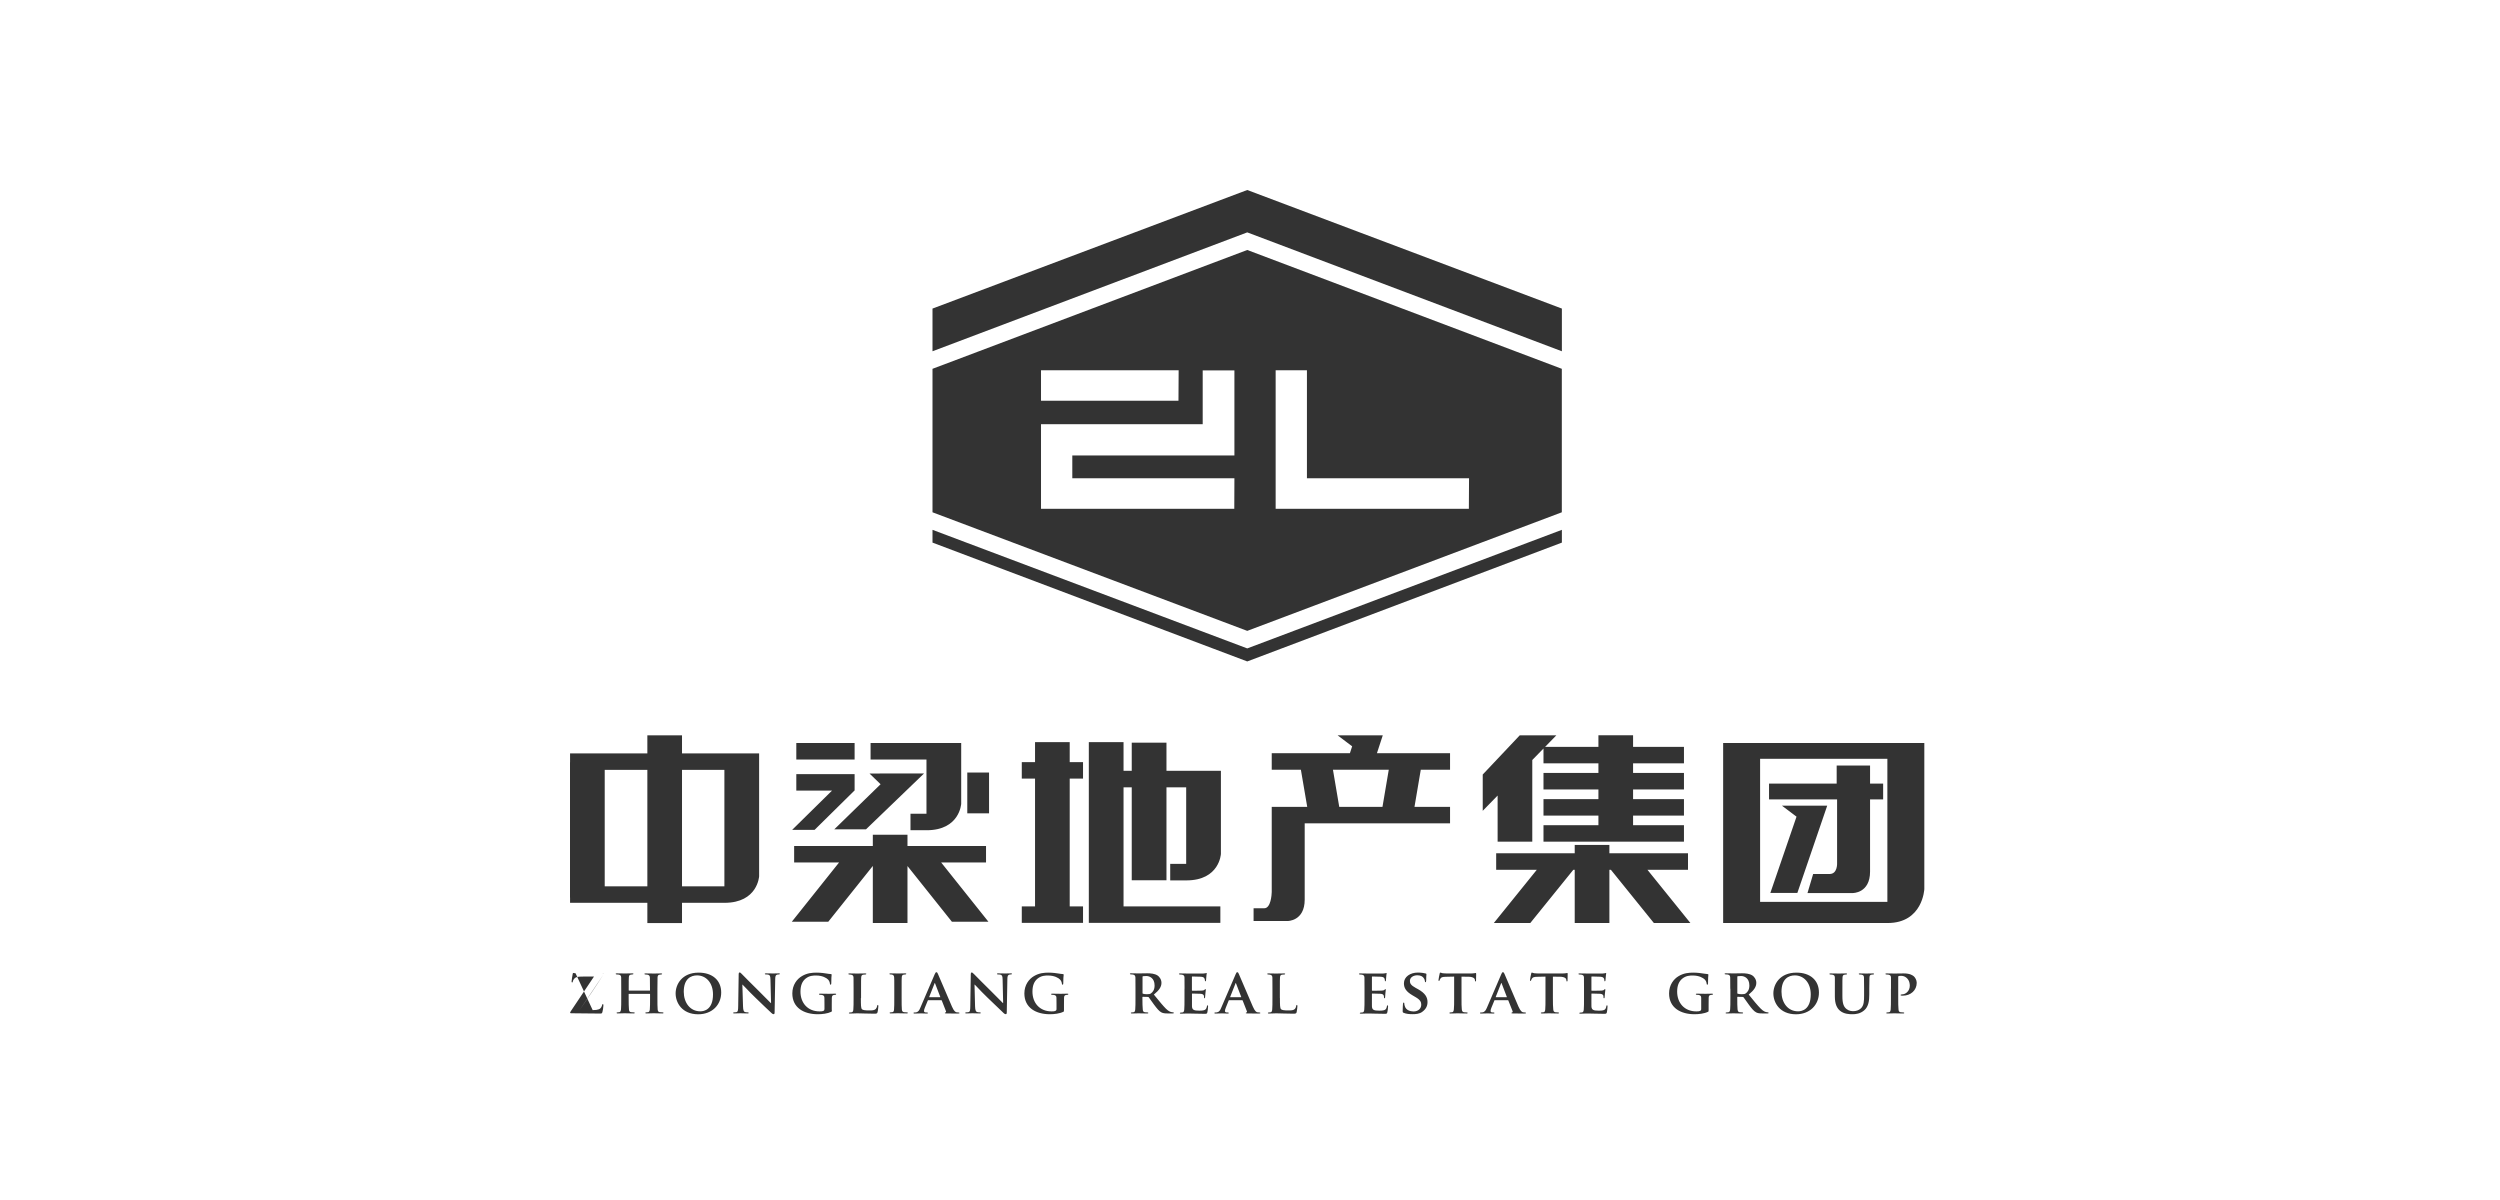 <svg width="250" height="120" viewBox="0 0 250 120" fill="none" xmlns="http://www.w3.org/2000/svg">
<rect width="250" height="120" fill="white"/>
<path fill-rule="evenodd" clip-rule="evenodd" d="M156.188 30.858V35.127L124.725 23.238L93.25 35.127V30.858L124.725 19L156.188 30.858ZM156.188 54.261V52.983L124.725 64.841L93.25 52.983V54.261L124.725 66.144L156.188 54.261ZM156.182 51.229L124.725 63.087L93.25 51.229V36.881L124.725 24.998L156.182 36.881V51.229ZM130.693 47.829V37.026H127.565V50.879H146.886L146.904 47.829H130.693ZM120.27 42.421H104.101V50.879H123.429L123.441 47.829H107.23V45.544H123.441V37.038H120.27V42.421ZM104.101 37.026V40.076H117.847L117.865 37.026H104.101ZM163.308 73.528H159.842V74.686H154.511L155.634 73.534H151.974L148.273 77.453V81.082L149.762 79.555V84.169H153.228V76.001L154.349 74.851V76.332H159.842V77.296H154.349V78.948H159.842V79.913H154.349V81.559H159.842V82.523H154.349V84.169H168.396V82.523H163.308V81.559H168.396V79.913H163.308V78.948H168.396V77.296H163.308V76.332H168.396V74.686H163.308V73.528ZM64.735 73.534H68.201V75.337H75.912L75.912 76.235L75.912 76.989L75.912 87.629C75.912 87.629 75.773 90.276 72.457 90.282H68.201V92.308H64.735V90.282H57.006V89.763H57V76.235H57.006V75.337H64.735V73.534ZM60.472 88.63H64.735V76.989H60.472V88.63ZM68.201 88.63H72.439V76.989H68.201V88.63ZM85.461 74.3H79.631V75.952H85.461V74.3ZM87.058 74.3H92.647H96.113H96.114H96.12V80.377C96.12 80.377 95.981 83.023 92.665 83.023H91.049V81.372H92.647V75.952H87.058V74.3ZM85.461 77.411H79.631V79.063H83.2L79.215 82.987H81.458L85.437 79.063H85.461V77.411ZM96.728 77.254H98.905V81.335H96.728V77.254ZM87.282 84.603H79.414V86.249H83.905L79.179 92.175H82.826L87.282 86.595V92.302H90.748V86.604L95.191 92.175H98.844L94.118 86.249H98.603V84.603H90.748V83.476H87.282V84.603ZM86.6 82.933H83.429L88.059 78.424L86.95 77.351L92.406 77.345L86.6 82.933ZM179.736 89.293H177.035L179.652 81.667L178.199 80.57H182.72L179.736 89.293ZM188.737 74.3H176.01H172.315V75.88V90.186V91.644V92.302H188.761C192.287 92.302 192.432 88.907 192.432 88.907V75.88V74.3H188.737ZM176.01 75.88V90.186H188.737V75.88H176.01ZM183.667 76.555H187.006V78.363H188.315V79.937H187.006V87.165C187.006 89.335 185.27 89.305 185.27 89.305H180.749L181.315 87.4H182.961C183.769 87.4 183.709 86.309 183.709 86.309V79.937H176.903V79.822V78.418V78.363H183.667V76.555ZM157.472 85.326H149.617V86.978H153.681L149.382 92.302H153.029L157.333 86.978H157.472V92.302H160.939V86.978H161.089L165.388 92.302H169.041L164.743 86.978H168.8V85.326H160.939V84.495H157.472V85.326ZM113.174 77.079H112.354V74.21H108.882V90.638V92.283V92.29H122.036V90.638H112.354V78.731H113.174V88.027H116.647V78.731H118.618V86.388H117.021V88.039H118.642C121.958 88.039 122.091 85.393 122.091 85.393V79.322V77.079H122.085H120.596H118.618H116.647V74.27H113.174V77.079ZM108.303 76.211H106.971V74.21H103.504V76.211H102.178V77.863H103.504V90.638H102.178V92.29H108.303V90.638H106.971V77.863H108.303V76.211ZM134.991 75.319H127.173V76.971H130.088L130.722 80.684H127.173V80.956H127.173V82.614V89.106V89.197V89.209C127.167 89.474 127.082 90.825 126.431 90.825H125.358V92.103H128.74C128.74 92.103 130.47 92.133 130.47 89.962V82.336H145.005V80.684H141.449L142.078 76.971H145.005V75.319H137.694L138.277 73.534H133.762L135.215 74.632L134.991 75.319ZM138.877 76.971L138.248 80.684H133.924L133.295 76.971H138.877ZM59.267 101.013C59.828 101.013 60.02 100.898 60.117 100.742C60.159 100.657 60.201 100.573 60.219 100.494C60.231 100.44 60.249 100.404 60.28 100.404C60.322 100.404 60.34 100.44 60.34 100.567C60.34 100.742 60.274 101.085 60.237 101.218C60.207 101.314 60.165 101.356 60.069 101.356C59.633 101.356 59.194 101.35 58.735 101.343C58.227 101.335 57.694 101.326 57.109 101.326C57.048 101.326 57.012 101.308 57.012 101.272C57.012 101.242 57.024 101.206 57.084 101.115C57.856 99.946 58.658 98.746 59.399 97.655H58.362C58.079 97.655 57.754 97.655 57.579 97.745C57.398 97.848 57.301 98.029 57.283 98.149C57.271 98.228 57.247 98.246 57.217 98.246C57.175 98.246 57.157 98.222 57.157 98.155C57.157 98.029 57.241 97.552 57.271 97.39C57.277 97.317 57.301 97.293 57.332 97.293C57.354 97.293 57.372 97.298 57.395 97.305C57.428 97.314 57.472 97.326 57.555 97.329M59.267 101.013V101.007ZM59.267 101.007H57.959ZM57.959 101.007C58.736 99.891 59.562 98.68 60.322 97.486ZM60.322 97.486L60.331 97.466ZM60.331 97.466C60.344 97.437 60.352 97.419 60.352 97.384ZM60.352 97.384C60.352 97.359 60.316 97.341 60.255 97.341ZM60.255 97.341H58.568ZM58.568 97.341C58.526 97.341 58.483 97.342 58.437 97.342ZM65 99.029C65 99.059 64.982 99.066 64.97 99.066V99.059H62.908C62.89 99.059 62.872 99.059 62.872 99.023V98.915V98.913C62.872 98.107 62.872 97.914 62.884 97.745C62.896 97.564 62.938 97.486 63.089 97.462C63.149 97.45 63.197 97.444 63.246 97.444C63.312 97.444 63.342 97.42 63.342 97.384C63.342 97.347 63.3 97.335 63.228 97.335C63.101 97.335 62.923 97.339 62.77 97.343H62.77L62.77 97.343H62.77L62.769 97.343H62.769H62.769C62.654 97.345 62.553 97.347 62.498 97.347C62.435 97.347 62.336 97.345 62.22 97.343H62.219C62.057 97.34 61.862 97.335 61.69 97.335C61.618 97.335 61.57 97.347 61.57 97.384C61.57 97.42 61.606 97.444 61.666 97.444C61.745 97.444 61.835 97.45 61.883 97.462C62.058 97.51 62.106 97.564 62.118 97.745C62.124 97.914 62.124 98.065 62.124 98.871V98.873V99.807C62.124 100.295 62.124 100.717 62.1 100.94C62.076 101.097 62.046 101.194 61.938 101.218C61.883 101.23 61.823 101.236 61.745 101.236C61.672 101.236 61.66 101.266 61.66 101.29C61.66 101.326 61.696 101.344 61.763 101.344C61.891 101.344 62.066 101.338 62.214 101.333L62.215 101.333C62.323 101.33 62.417 101.326 62.468 101.326C62.53 101.326 62.628 101.329 62.745 101.333L62.746 101.333C62.924 101.338 63.146 101.344 63.36 101.344C63.433 101.344 63.475 101.326 63.475 101.29C63.475 101.266 63.451 101.236 63.384 101.236C63.306 101.236 63.179 101.23 63.101 101.218C62.944 101.194 62.908 101.097 62.896 100.946C62.872 100.717 62.866 100.307 62.866 99.819V99.415C62.866 99.391 62.884 99.385 62.902 99.385H64.976C64.988 99.385 65.006 99.397 65.006 99.415V99.819V99.819C65.006 100.308 65.006 100.717 64.982 100.94C64.964 101.097 64.928 101.194 64.819 101.218C64.771 101.23 64.705 101.236 64.62 101.236C64.56 101.236 64.53 101.266 64.53 101.29C64.53 101.326 64.572 101.344 64.644 101.344C64.763 101.344 64.937 101.339 65.089 101.334H65.089L65.089 101.334H65.089L65.089 101.334H65.089L65.089 101.334H65.089H65.09H65.09L65.09 101.334H65.09L65.09 101.334L65.09 101.334L65.092 101.334C65.209 101.33 65.313 101.326 65.368 101.326C65.427 101.326 65.519 101.329 65.63 101.332L65.631 101.332H65.631C65.803 101.338 66.02 101.344 66.236 101.344C66.308 101.344 66.35 101.326 66.35 101.29C66.35 101.266 66.32 101.236 66.26 101.236C66.169 101.236 66.055 101.23 65.983 101.218C65.814 101.194 65.784 101.097 65.766 100.946C65.742 100.717 65.742 100.296 65.742 99.807V99.807V98.879C65.742 98.071 65.742 97.92 65.754 97.751C65.766 97.57 65.808 97.492 65.953 97.468C66.019 97.456 66.067 97.45 66.115 97.45C66.169 97.45 66.212 97.426 66.212 97.39C66.212 97.353 66.169 97.341 66.091 97.341C65.974 97.341 65.809 97.345 65.664 97.348L65.664 97.348L65.664 97.349H65.663L65.663 97.349L65.662 97.349C65.547 97.351 65.444 97.353 65.386 97.353C65.328 97.353 65.231 97.352 65.117 97.349L65.116 97.349L65.115 97.349L65.114 97.349H65.114H65.114H65.114H65.114L65.112 97.349H65.112H65.112H65.112L65.11 97.349L65.11 97.349H65.11H65.11L65.108 97.349L65.108 97.349H65.108H65.108H65.108H65.108H65.108H65.108L65.107 97.349H65.107L65.107 97.349H65.107L65.107 97.349H65.106L65.106 97.349H65.106H65.106H65.106H65.106L65.106 97.349H65.106H65.106L65.105 97.349H65.105H65.105H65.105C64.936 97.346 64.733 97.341 64.56 97.341C64.481 97.341 64.445 97.353 64.445 97.39C64.445 97.426 64.475 97.45 64.536 97.45C64.614 97.45 64.705 97.456 64.753 97.468C64.916 97.516 64.97 97.57 64.988 97.751C64.994 97.92 65 98.113 65 98.921V99.029ZM71.3 99.439C71.3 98.264 70.594 97.54 69.708 97.54C69.099 97.54 68.376 97.866 68.376 99.174C68.376 100.265 69.003 101.133 70.034 101.133C70.425 101.133 71.3 100.953 71.3 99.439ZM67.562 99.343C67.562 98.433 68.201 97.263 69.865 97.263C71.251 97.263 72.12 98.035 72.12 99.252C72.12 100.47 71.233 101.429 69.811 101.429C68.213 101.423 67.562 100.283 67.562 99.343ZM74.489 101.2C74.381 101.164 74.314 101.037 74.302 100.627L74.236 98.463H74.254C74.296 98.498 74.407 98.614 74.562 98.778L74.563 98.778L74.563 98.778L74.563 98.778C74.811 99.039 75.173 99.419 75.544 99.771C76.117 100.332 76.81 100.989 77.154 101.308C77.208 101.363 77.28 101.417 77.377 101.417C77.419 101.417 77.461 101.369 77.461 101.248L77.522 97.896C77.528 97.601 77.57 97.504 77.72 97.462C77.787 97.444 77.835 97.444 77.889 97.444C77.956 97.444 77.986 97.414 77.986 97.384C77.986 97.341 77.931 97.335 77.859 97.335C77.68 97.335 77.525 97.341 77.425 97.345H77.425C77.377 97.346 77.342 97.347 77.323 97.347C77.275 97.347 77.202 97.346 77.113 97.343C76.975 97.34 76.799 97.335 76.623 97.335C76.545 97.335 76.484 97.341 76.484 97.384C76.484 97.42 76.509 97.444 76.575 97.444C76.647 97.444 76.774 97.444 76.858 97.474C76.991 97.522 77.039 97.619 77.045 97.944L77.106 100.308H77.081C77.038 100.27 76.824 100.053 76.575 99.8L76.575 99.8L76.575 99.8C76.34 99.562 76.075 99.292 75.894 99.114C75.216 98.451 74.521 97.746 74.282 97.503L74.2 97.42L74.166 97.386C74.091 97.309 74.028 97.245 73.965 97.245C73.904 97.245 73.868 97.317 73.868 97.426L73.82 100.573C73.814 101.031 73.796 101.176 73.651 101.212C73.573 101.23 73.482 101.236 73.404 101.236C73.35 101.236 73.314 101.26 73.314 101.29C73.314 101.338 73.368 101.344 73.44 101.344C73.632 101.344 73.819 101.336 73.933 101.33H73.933L73.933 101.33C73.984 101.328 74.02 101.326 74.037 101.326C74.07 101.326 74.123 101.329 74.191 101.331L74.192 101.331H74.192H74.192C74.323 101.337 74.513 101.344 74.742 101.344C74.821 101.344 74.869 101.338 74.869 101.29C74.869 101.26 74.839 101.236 74.772 101.236C74.688 101.236 74.585 101.23 74.489 101.2ZM83.188 100.995C83.188 101.139 83.188 101.145 83.122 101.182C82.754 101.362 82.211 101.423 81.777 101.423C80.427 101.423 79.233 100.808 79.233 99.343C79.233 98.493 79.692 97.902 80.198 97.607C80.722 97.299 81.217 97.263 81.681 97.263C82.061 97.263 82.543 97.329 82.651 97.353C82.766 97.372 82.959 97.402 83.092 97.408C83.158 97.414 83.164 97.432 83.164 97.474C83.164 97.488 83.162 97.506 83.159 97.535C83.149 97.629 83.128 97.834 83.128 98.348C83.128 98.427 83.098 98.469 83.055 98.469C83.019 98.469 83.007 98.439 82.995 98.396C82.983 98.276 82.953 98.113 82.808 97.956C82.645 97.787 82.236 97.552 81.615 97.552C81.313 97.552 80.933 97.558 80.554 97.866C80.246 98.119 80.047 98.511 80.047 99.162C80.047 100.307 80.783 101.139 81.952 101.139C82.103 101.139 82.211 101.139 82.344 101.085C82.422 101.049 82.447 100.989 82.447 100.898V100.41V100.409C82.447 100.15 82.447 99.946 82.441 99.783C82.434 99.602 82.38 99.548 82.199 99.494C82.157 99.482 82.061 99.476 81.982 99.476C81.934 99.476 81.898 99.451 81.898 99.415C81.898 99.373 81.94 99.367 82.019 99.367C82.183 99.367 82.381 99.371 82.551 99.374L82.553 99.374L82.553 99.374H82.553L82.553 99.374L82.554 99.374C82.682 99.377 82.793 99.379 82.862 99.379C82.948 99.379 83.06 99.376 83.174 99.373H83.175L83.175 99.373H83.175H83.175H83.175L83.175 99.373C83.293 99.37 83.413 99.367 83.508 99.367C83.58 99.367 83.616 99.373 83.616 99.415C83.616 99.445 83.586 99.476 83.55 99.476C83.508 99.476 83.459 99.482 83.399 99.494C83.248 99.518 83.194 99.59 83.182 99.783C83.176 99.946 83.176 100.157 83.176 100.422V100.422V100.995H83.188ZM86.202 100.928C86.088 100.826 86.088 100.488 86.088 99.807H86.106V98.879C86.106 98.077 86.106 97.926 86.118 97.757C86.13 97.57 86.178 97.492 86.323 97.468C86.383 97.456 86.474 97.45 86.534 97.45C86.6 97.45 86.63 97.426 86.63 97.39C86.63 97.353 86.594 97.341 86.51 97.341C86.392 97.341 86.2 97.345 86.03 97.349L86.029 97.349L86.029 97.349L86.029 97.349L86.027 97.349C85.892 97.351 85.772 97.353 85.714 97.353C85.652 97.353 85.55 97.351 85.435 97.349H85.435H85.435L85.435 97.349H85.434H85.434H85.434H85.434H85.434L85.434 97.349L85.433 97.349C85.281 97.345 85.104 97.341 84.961 97.341C84.876 97.341 84.84 97.353 84.84 97.39C84.84 97.432 84.876 97.45 84.93 97.45C85.003 97.45 85.069 97.456 85.117 97.468C85.292 97.516 85.34 97.576 85.352 97.757C85.358 97.92 85.358 98.077 85.358 98.878V98.879V99.813V99.813C85.358 100.302 85.358 100.723 85.334 100.947C85.322 101.103 85.286 101.206 85.172 101.23C85.123 101.242 85.057 101.248 84.979 101.248C84.912 101.248 84.888 101.278 84.888 101.302C84.888 101.338 84.924 101.356 84.997 101.356C85.111 101.356 85.244 101.35 85.376 101.344L85.376 101.344H85.376H85.376L85.376 101.344C85.456 101.344 85.528 101.34 85.587 101.337H85.587C85.627 101.334 85.66 101.332 85.684 101.332C85.825 101.332 85.965 101.337 86.117 101.342H86.117L86.117 101.342H86.117L86.118 101.342C86.213 101.345 86.313 101.348 86.419 101.35C86.697 101.362 87.016 101.369 87.408 101.369C87.692 101.369 87.716 101.344 87.752 101.224C87.8 101.067 87.836 100.669 87.836 100.609C87.836 100.549 87.818 100.494 87.788 100.494C87.74 100.494 87.728 100.525 87.722 100.573C87.71 100.675 87.649 100.82 87.583 100.892C87.444 101.037 87.233 101.043 86.938 101.043C86.51 101.043 86.299 101.013 86.202 100.928ZM89.428 98.873V98.872C89.428 98.065 89.428 97.914 89.416 97.751C89.403 97.57 89.343 97.504 89.229 97.468C89.168 97.45 89.096 97.444 89.03 97.444C88.969 97.444 88.945 97.426 88.945 97.378C88.945 97.347 88.987 97.335 89.072 97.335C89.182 97.335 89.343 97.339 89.492 97.342L89.492 97.342L89.493 97.342C89.62 97.345 89.738 97.347 89.807 97.347C89.866 97.347 89.967 97.345 90.08 97.343C90.225 97.339 90.391 97.335 90.513 97.335C90.579 97.335 90.627 97.347 90.627 97.378C90.627 97.426 90.597 97.444 90.543 97.444C90.489 97.444 90.44 97.45 90.38 97.462C90.229 97.486 90.187 97.564 90.175 97.745C90.163 97.908 90.163 98.065 90.163 98.867V99.807C90.163 100.32 90.163 100.742 90.187 100.971C90.211 101.115 90.248 101.194 90.41 101.218C90.483 101.23 90.609 101.236 90.694 101.236C90.76 101.236 90.784 101.266 90.784 101.29C90.784 101.326 90.742 101.344 90.675 101.344C90.451 101.344 90.225 101.338 90.048 101.332H90.048L90.048 101.332L90.048 101.332L90.047 101.332L90.047 101.332L90.046 101.332C89.934 101.329 89.842 101.326 89.783 101.326C89.732 101.326 89.633 101.33 89.52 101.333L89.52 101.333C89.368 101.338 89.19 101.344 89.066 101.344C89 101.344 88.963 101.326 88.963 101.29C88.963 101.266 88.975 101.236 89.048 101.236C89.126 101.236 89.192 101.23 89.241 101.218C89.349 101.194 89.391 101.121 89.403 100.965C89.428 100.748 89.428 100.32 89.428 99.807V99.807V98.873ZM94.028 99.693C94.034 99.711 94.028 99.723 94.003 99.723H92.942C92.924 99.723 92.912 99.711 92.924 99.687L93.455 98.342C93.456 98.338 93.457 98.334 93.458 98.329C93.462 98.312 93.466 98.294 93.485 98.294C93.497 98.294 93.509 98.318 93.509 98.342L94.028 99.693ZM92.78 100.054C92.786 100.024 92.798 100.018 92.828 100.018H94.124C94.148 100.018 94.166 100.024 94.178 100.054L94.6 101.127C94.624 101.194 94.588 101.242 94.552 101.248C94.498 101.254 94.486 101.272 94.486 101.302C94.486 101.335 94.54 101.338 94.621 101.343L94.648 101.344C95.113 101.357 95.511 101.357 95.704 101.357C95.915 101.357 95.945 101.344 95.945 101.302C95.945 101.266 95.915 101.248 95.866 101.248C95.806 101.248 95.746 101.242 95.661 101.23C95.565 101.218 95.408 101.146 95.197 100.663C95 100.22 94.632 99.354 94.32 98.619L94.319 98.618C94.067 98.026 93.852 97.519 93.792 97.39C93.738 97.269 93.714 97.221 93.63 97.221C93.575 97.221 93.533 97.281 93.467 97.432L92.032 100.778C91.924 101.043 91.827 101.206 91.574 101.242C91.55 101.242 91.523 101.243 91.496 101.245L91.495 101.245C91.468 101.247 91.441 101.248 91.417 101.248C91.369 101.248 91.351 101.272 91.351 101.302C91.351 101.344 91.381 101.357 91.447 101.357C91.646 101.357 91.844 101.348 91.969 101.343L91.969 101.343L91.969 101.343L91.969 101.343L91.97 101.343L91.971 101.343C92.027 101.34 92.068 101.338 92.086 101.338C92.172 101.338 92.277 101.343 92.384 101.347L92.384 101.347H92.384L92.384 101.347C92.495 101.352 92.606 101.357 92.701 101.357C92.755 101.357 92.786 101.344 92.786 101.302C92.786 101.272 92.774 101.248 92.707 101.248H92.623C92.454 101.248 92.4 101.188 92.4 101.097C92.4 101.031 92.424 100.904 92.484 100.772L92.78 100.054ZM97.506 100.627C97.518 101.037 97.591 101.164 97.699 101.2C97.789 101.23 97.898 101.236 97.982 101.236C98.043 101.236 98.079 101.26 98.079 101.29C98.079 101.338 98.025 101.344 97.952 101.344C97.718 101.344 97.526 101.337 97.394 101.331L97.394 101.331C97.326 101.328 97.274 101.326 97.241 101.326C97.231 101.326 97.214 101.327 97.192 101.328C97.177 101.329 97.16 101.329 97.141 101.33H97.141C97.029 101.336 96.847 101.344 96.65 101.344C96.572 101.344 96.523 101.338 96.523 101.29C96.523 101.26 96.56 101.236 96.614 101.236C96.686 101.236 96.789 101.23 96.861 101.212C97.006 101.176 97.024 101.031 97.03 100.573L97.078 97.426C97.078 97.317 97.114 97.245 97.174 97.245C97.229 97.245 97.287 97.302 97.359 97.372C97.376 97.387 97.392 97.403 97.41 97.42L97.492 97.503C97.731 97.745 98.426 98.451 99.104 99.114C99.309 99.316 99.624 99.635 99.879 99.893L99.879 99.893L99.881 99.895L99.882 99.896L99.883 99.897L99.884 99.898L99.884 99.898L99.884 99.898C100.09 100.107 100.256 100.275 100.291 100.308H100.315L100.261 97.944C100.255 97.619 100.207 97.522 100.068 97.474C99.99 97.444 99.863 97.444 99.785 97.444C99.719 97.444 99.701 97.42 99.701 97.384C99.701 97.341 99.755 97.335 99.839 97.335C100.015 97.335 100.191 97.34 100.329 97.343C100.418 97.346 100.491 97.347 100.538 97.347C100.558 97.347 100.592 97.346 100.639 97.345H100.639H100.639C100.738 97.341 100.889 97.335 101.069 97.335C101.153 97.335 101.196 97.341 101.196 97.384C101.196 97.414 101.165 97.444 101.105 97.444C101.045 97.444 101.003 97.444 100.936 97.462C100.786 97.504 100.743 97.601 100.737 97.896L100.677 101.248C100.677 101.369 100.635 101.417 100.587 101.417C100.496 101.417 100.418 101.363 100.364 101.308C100.026 100.989 99.333 100.332 98.76 99.771C98.365 99.396 97.981 98.99 97.734 98.729C97.603 98.591 97.511 98.494 97.476 98.463H97.452L97.506 100.627ZM106.326 101.182C106.398 101.145 106.398 101.139 106.398 100.995V100.422C106.398 100.157 106.398 99.946 106.404 99.783C106.41 99.59 106.465 99.518 106.615 99.494C106.682 99.482 106.718 99.476 106.766 99.476C106.802 99.476 106.832 99.445 106.832 99.415C106.832 99.373 106.79 99.367 106.718 99.367C106.627 99.367 106.508 99.37 106.391 99.373L106.39 99.373C106.274 99.376 106.159 99.379 106.073 99.379C106.003 99.379 105.892 99.377 105.765 99.374L105.764 99.374L105.763 99.374H105.763H105.763C105.592 99.371 105.394 99.367 105.229 99.367C105.156 99.367 105.108 99.373 105.108 99.415C105.108 99.451 105.144 99.476 105.193 99.476C105.271 99.476 105.361 99.482 105.41 99.494C105.584 99.548 105.639 99.602 105.645 99.783C105.651 99.946 105.651 100.151 105.651 100.41V100.898C105.651 100.989 105.627 101.049 105.542 101.085C105.416 101.139 105.301 101.139 105.156 101.139C103.981 101.139 103.245 100.307 103.245 99.162C103.245 98.511 103.444 98.119 103.752 97.866C104.132 97.558 104.517 97.552 104.813 97.552C105.434 97.552 105.844 97.787 106.006 97.956C106.151 98.113 106.181 98.276 106.193 98.396C106.199 98.439 106.217 98.469 106.254 98.469C106.296 98.469 106.326 98.427 106.326 98.348C106.326 97.834 106.351 97.629 106.362 97.535L106.362 97.535C106.366 97.506 106.368 97.488 106.368 97.474C106.368 97.432 106.356 97.414 106.29 97.408C106.163 97.402 105.964 97.372 105.856 97.353C105.741 97.329 105.259 97.263 104.879 97.263C104.421 97.263 103.927 97.299 103.402 97.607C102.896 97.902 102.437 98.493 102.437 99.343C102.437 100.808 103.631 101.423 104.982 101.423C105.416 101.423 105.958 101.362 106.326 101.182ZM114.247 99.283C114.247 99.337 114.259 99.355 114.296 99.373C114.416 99.415 114.579 99.421 114.712 99.421C114.935 99.421 115.013 99.403 115.103 99.331C115.272 99.21 115.459 98.987 115.459 98.547C115.459 97.799 114.947 97.601 114.627 97.601C114.488 97.601 114.356 97.607 114.302 97.619C114.265 97.631 114.253 97.649 114.253 97.691V99.283H114.247ZM113.548 98.873C113.548 98.065 113.548 97.914 113.542 97.745C113.524 97.564 113.476 97.504 113.307 97.456C113.253 97.444 113.168 97.438 113.084 97.438C113.03 97.438 112.993 97.42 112.993 97.377C112.993 97.341 113.03 97.329 113.114 97.329C113.293 97.329 113.496 97.334 113.65 97.338C113.744 97.34 113.82 97.341 113.862 97.341C113.957 97.341 114.135 97.338 114.308 97.335L114.309 97.335C114.474 97.332 114.635 97.329 114.718 97.329C115.067 97.329 115.465 97.359 115.761 97.552C115.917 97.655 116.146 97.926 116.146 98.282C116.146 98.68 115.923 99.023 115.387 99.457L115.552 99.659C115.963 100.163 116.299 100.575 116.592 100.868C116.885 101.16 117.073 101.197 117.169 101.215L117.183 101.218C117.244 101.236 117.274 101.236 117.316 101.236C117.364 101.236 117.382 101.266 117.382 101.29C117.382 101.332 117.346 101.344 117.274 101.344H116.749C116.448 101.344 116.297 101.314 116.146 101.242C115.911 101.121 115.706 100.868 115.399 100.458C115.27 100.29 115.138 100.101 115.038 99.955C114.965 99.85 114.908 99.768 114.88 99.735C114.85 99.698 114.82 99.692 114.778 99.692L114.29 99.68C114.259 99.68 114.241 99.692 114.241 99.723V99.807C114.241 100.301 114.253 100.717 114.277 100.94C114.29 101.097 114.32 101.2 114.488 101.224C114.573 101.236 114.687 101.242 114.76 101.242C114.802 101.242 114.832 101.272 114.832 101.296C114.832 101.332 114.784 101.35 114.712 101.35C114.498 101.35 114.225 101.342 114.044 101.337H114.044H114.044L114.042 101.337C113.954 101.334 113.887 101.332 113.862 101.332C113.817 101.332 113.731 101.335 113.63 101.339L113.63 101.339H113.629H113.629H113.629H113.629H113.629H113.629H113.629H113.629C113.486 101.344 113.313 101.35 113.186 101.35C113.114 101.35 113.084 101.332 113.084 101.296C113.084 101.272 113.102 101.242 113.168 101.242C113.23 101.242 113.275 101.235 113.317 101.23L113.317 101.23C113.329 101.228 113.341 101.226 113.353 101.225L113.361 101.224C113.482 101.2 113.506 101.103 113.524 100.94C113.548 100.717 113.548 100.295 113.548 99.807V98.873ZM118.455 98.868V98.873H118.449V99.831C118.449 100.314 118.449 100.736 118.425 100.959C118.407 101.121 118.377 101.218 118.262 101.242C118.214 101.254 118.154 101.26 118.07 101.26C118.003 101.26 117.985 101.29 117.985 101.314C117.985 101.35 118.021 101.369 118.088 101.369C118.202 101.369 118.341 101.363 118.473 101.357C118.553 101.357 118.627 101.354 118.688 101.353H118.688H118.688H118.688H118.688C118.729 101.351 118.763 101.35 118.787 101.35C118.913 101.35 119.065 101.354 119.25 101.359L119.251 101.359L119.42 101.363C119.697 101.375 120.029 101.381 120.439 101.381C120.644 101.381 120.698 101.381 120.734 101.242C120.764 101.139 120.807 100.772 120.807 100.657C120.807 100.597 120.807 100.531 120.764 100.531C120.722 100.531 120.71 100.549 120.698 100.609C120.656 100.826 120.596 100.941 120.457 101.001C120.312 101.061 120.083 101.067 119.938 101.067C119.384 101.067 119.209 100.983 119.197 100.621V99.837V99.415C119.197 99.379 119.203 99.355 119.227 99.355C119.36 99.355 119.987 99.367 120.089 99.379C120.294 99.403 120.366 99.482 120.397 99.59C120.399 99.624 120.401 99.656 120.402 99.687V99.687C120.404 99.722 120.405 99.754 120.409 99.783C120.409 99.807 120.421 99.825 120.457 99.825C120.505 99.825 120.511 99.747 120.511 99.705C120.511 99.668 120.523 99.457 120.541 99.349C120.556 99.185 120.569 99.088 120.576 99.03C120.581 98.995 120.583 98.975 120.583 98.963C120.583 98.933 120.565 98.909 120.541 98.909C120.523 98.909 120.506 98.925 120.481 98.948L120.466 98.961C120.462 98.966 120.456 98.971 120.451 98.975C120.403 99.035 120.324 99.048 120.192 99.06C120.071 99.072 119.354 99.072 119.227 99.072C119.197 99.072 119.191 99.048 119.191 99.017V97.703C119.191 97.673 119.203 97.649 119.227 97.649C119.342 97.649 119.999 97.661 120.095 97.673C120.366 97.697 120.409 97.775 120.451 97.866C120.487 97.932 120.493 98.023 120.493 98.059C120.493 98.107 120.499 98.131 120.535 98.131C120.577 98.131 120.596 98.071 120.602 98.047C120.609 98.008 120.617 97.894 120.623 97.805L120.627 97.75C120.629 97.727 120.63 97.708 120.632 97.697C120.64 97.53 120.657 97.447 120.667 97.4L120.669 97.387L120.671 97.376C120.673 97.367 120.674 97.36 120.674 97.353C120.674 97.323 120.668 97.299 120.638 97.299C120.624 97.299 120.606 97.305 120.587 97.312L120.57 97.317L120.561 97.32C120.559 97.321 120.556 97.321 120.554 97.322C120.552 97.323 120.549 97.323 120.547 97.323C120.537 97.325 120.525 97.327 120.51 97.329L120.509 97.33H120.509C120.463 97.338 120.396 97.349 120.318 97.353C120.235 97.358 119.504 97.356 119.086 97.354L119.085 97.354L119.083 97.354H119.082L119.081 97.354L118.93 97.354L118.817 97.353C118.747 97.353 118.645 97.351 118.527 97.349H118.527H118.527L118.526 97.349C118.37 97.345 118.187 97.341 118.021 97.341C117.937 97.341 117.895 97.353 117.895 97.396C117.895 97.426 117.931 97.45 117.991 97.45C118.07 97.45 118.166 97.456 118.208 97.468C118.383 97.516 118.437 97.571 118.449 97.751C118.455 97.914 118.455 98.064 118.455 98.868ZM124.092 99.723C124.122 99.723 124.128 99.711 124.122 99.693L123.604 98.342C123.598 98.318 123.592 98.294 123.58 98.294C123.568 98.294 123.55 98.324 123.55 98.342L123.019 99.687C123.007 99.711 123.019 99.723 123.043 99.723H124.092ZM122.917 100.018C122.886 100.018 122.88 100.024 122.868 100.054L122.579 100.772C122.519 100.904 122.495 101.031 122.495 101.097C122.495 101.188 122.537 101.248 122.712 101.248H122.79C122.856 101.248 122.874 101.272 122.874 101.302C122.874 101.344 122.844 101.357 122.79 101.357C122.695 101.357 122.583 101.352 122.473 101.347L122.473 101.347H122.473L122.472 101.347C122.366 101.343 122.261 101.338 122.175 101.338C122.164 101.338 122.142 101.339 122.113 101.34L122.067 101.342C121.943 101.348 121.738 101.357 121.536 101.357C121.47 101.357 121.44 101.344 121.44 101.302C121.44 101.272 121.458 101.248 121.506 101.248C121.526 101.248 121.55 101.247 121.577 101.245L121.577 101.245C121.608 101.244 121.64 101.242 121.669 101.242C121.916 101.206 122.012 101.043 122.121 100.778L123.562 97.432C123.622 97.281 123.664 97.221 123.718 97.221C123.803 97.221 123.827 97.269 123.881 97.39C123.94 97.519 124.155 98.025 124.407 98.617L124.408 98.619L124.408 98.619C124.721 99.353 125.089 100.22 125.286 100.663C125.497 101.146 125.648 101.218 125.75 101.23C125.834 101.242 125.895 101.248 125.961 101.248C126.003 101.248 126.033 101.266 126.033 101.302C126.033 101.344 126.003 101.357 125.798 101.357C125.605 101.357 125.201 101.357 124.743 101.344L124.716 101.343C124.635 101.338 124.58 101.335 124.58 101.302C124.58 101.272 124.593 101.254 124.647 101.248C124.683 101.242 124.719 101.194 124.689 101.127L124.267 100.054C124.255 100.024 124.231 100.018 124.207 100.018H122.917ZM128.113 100.928C127.993 100.826 127.993 100.488 127.993 99.807H127.986V98.879C127.986 98.077 127.986 97.926 127.999 97.757C128.011 97.57 128.053 97.492 128.204 97.468C128.264 97.456 128.354 97.45 128.421 97.45C128.487 97.45 128.517 97.426 128.517 97.39C128.517 97.353 128.481 97.341 128.396 97.341C128.275 97.341 128.081 97.345 127.91 97.349H127.91C127.777 97.351 127.659 97.353 127.601 97.353C127.535 97.353 127.434 97.351 127.319 97.349C127.168 97.345 126.994 97.341 126.847 97.341C126.763 97.341 126.727 97.353 126.727 97.39C126.727 97.432 126.763 97.45 126.823 97.45C126.895 97.45 126.962 97.456 127.004 97.468C127.179 97.516 127.227 97.576 127.239 97.757C127.245 97.92 127.245 98.077 127.245 98.879V99.813C127.245 100.301 127.245 100.723 127.221 100.947C127.209 101.103 127.173 101.206 127.064 101.23C127.016 101.242 126.956 101.248 126.871 101.248C126.805 101.248 126.787 101.278 126.787 101.302C126.787 101.338 126.823 101.356 126.889 101.356C127.004 101.356 127.142 101.35 127.275 101.344C127.35 101.344 127.425 101.34 127.486 101.337L127.486 101.337H127.486C127.528 101.334 127.564 101.332 127.589 101.332C127.727 101.332 127.869 101.337 128.022 101.342L128.022 101.342L128.022 101.342L128.022 101.342H128.023C128.117 101.345 128.215 101.348 128.318 101.35C128.589 101.362 128.915 101.369 129.307 101.369C129.596 101.369 129.62 101.344 129.662 101.224C129.705 101.067 129.741 100.669 129.741 100.609C129.741 100.549 129.723 100.494 129.687 100.494C129.644 100.494 129.632 100.525 129.626 100.573C129.62 100.675 129.56 100.82 129.494 100.892C129.349 101.037 129.138 101.043 128.843 101.043C128.421 101.043 128.204 101.013 128.113 100.928ZM136.451 98.873C136.451 98.065 136.451 97.914 136.445 97.751C136.427 97.571 136.385 97.516 136.204 97.468C136.161 97.456 136.071 97.45 135.987 97.45C135.932 97.45 135.896 97.426 135.896 97.396C135.896 97.353 135.938 97.341 136.023 97.341C136.187 97.341 136.375 97.346 136.533 97.349C136.649 97.351 136.749 97.353 136.813 97.353C136.853 97.353 136.951 97.354 137.078 97.354L137.078 97.354H137.08L137.081 97.354L137.082 97.354L137.084 97.354H137.087C137.507 97.356 138.236 97.358 138.314 97.353C138.401 97.348 138.48 97.335 138.523 97.327L138.543 97.323C138.556 97.321 138.569 97.316 138.581 97.311C138.598 97.305 138.614 97.299 138.627 97.299C138.657 97.299 138.663 97.323 138.663 97.353C138.663 97.365 138.661 97.379 138.656 97.4C138.647 97.447 138.63 97.53 138.621 97.697C138.619 97.716 138.616 97.757 138.613 97.804L138.613 97.805L138.613 97.805L138.613 97.805C138.607 97.895 138.599 98.008 138.591 98.047L138.59 98.051C138.584 98.078 138.57 98.131 138.531 98.131C138.489 98.131 138.489 98.107 138.489 98.059C138.489 98.023 138.476 97.932 138.452 97.866C138.41 97.775 138.362 97.697 138.091 97.673C137.994 97.661 137.343 97.649 137.229 97.649C137.204 97.649 137.192 97.673 137.192 97.703V99.017C137.192 99.048 137.198 99.072 137.229 99.072C137.355 99.072 138.067 99.072 138.187 99.06C138.32 99.048 138.398 99.035 138.452 98.975C138.465 98.964 138.477 98.954 138.487 98.944L138.487 98.944C138.509 98.923 138.524 98.909 138.537 98.909C138.561 98.909 138.579 98.933 138.579 98.963C138.579 98.984 138.573 99.034 138.56 99.15L138.56 99.151C138.554 99.203 138.546 99.268 138.537 99.349C138.525 99.457 138.513 99.668 138.513 99.705C138.513 99.747 138.507 99.825 138.452 99.825C138.416 99.825 138.404 99.807 138.404 99.783C138.403 99.775 138.402 99.767 138.402 99.758C138.401 99.746 138.4 99.732 138.399 99.719L138.399 99.718C138.396 99.679 138.394 99.636 138.386 99.59C138.356 99.482 138.29 99.403 138.085 99.379C137.982 99.367 137.361 99.355 137.223 99.355C137.198 99.355 137.192 99.379 137.192 99.415V99.837C137.192 99.89 137.192 99.965 137.191 100.049L137.191 100.053V100.054V100.054C137.19 100.26 137.188 100.515 137.192 100.621C137.204 100.983 137.373 101.067 137.934 101.067C138.079 101.067 138.314 101.061 138.458 101.001C138.597 100.941 138.657 100.826 138.694 100.609C138.706 100.549 138.718 100.531 138.754 100.531C138.796 100.531 138.808 100.597 138.808 100.657C138.808 100.772 138.76 101.139 138.73 101.242C138.694 101.381 138.645 101.381 138.44 101.381C138.024 101.381 137.699 101.375 137.428 101.363L137.245 101.358L137.245 101.358L137.244 101.358C137.061 101.354 136.912 101.35 136.788 101.35L136.762 101.351L136.749 101.351L136.689 101.353C136.629 101.354 136.554 101.357 136.475 101.357C136.342 101.363 136.21 101.369 136.089 101.369C136.023 101.369 135.981 101.35 135.981 101.314C135.981 101.29 136.005 101.26 136.071 101.26C136.155 101.26 136.216 101.254 136.264 101.242C136.379 101.218 136.409 101.121 136.427 100.959C136.451 100.736 136.451 100.314 136.451 99.831V98.873ZM140.267 101.103C140.267 101.224 140.285 101.248 140.369 101.284C140.61 101.387 140.948 101.423 141.286 101.417C141.575 101.417 141.937 101.387 142.202 101.2C142.6 100.916 142.751 100.597 142.751 100.205C142.751 99.723 142.522 99.319 141.798 98.915L141.575 98.794C141.081 98.523 140.99 98.336 140.99 98.095C140.99 97.733 141.346 97.528 141.738 97.528C142.094 97.528 142.268 97.673 142.347 97.776C142.467 97.914 142.491 98.077 142.491 98.125C142.491 98.192 142.509 98.222 142.546 98.222C142.588 98.222 142.618 98.168 142.618 98.053C142.618 97.754 142.63 97.595 142.637 97.501C142.639 97.477 142.64 97.457 142.641 97.441C142.642 97.431 142.642 97.422 142.642 97.414C142.642 97.378 142.612 97.36 142.564 97.348C142.419 97.311 142.142 97.257 141.786 97.257C141.02 97.257 140.393 97.679 140.393 98.33C140.393 98.8 140.604 99.156 141.256 99.536L141.575 99.723C142.063 100.006 142.124 100.241 142.124 100.47C142.124 100.844 141.834 101.146 141.358 101.146C141.014 101.146 140.598 101.013 140.484 100.621C140.442 100.525 140.43 100.41 140.43 100.344C140.43 100.308 140.418 100.259 140.369 100.259C140.327 100.259 140.297 100.32 140.297 100.398L140.297 100.403V100.403C140.29 100.495 140.267 100.82 140.267 101.103ZM145.403 97.661L144.583 97.679C144.264 97.685 144.137 97.721 144.053 97.842C143.999 97.914 143.974 97.987 143.962 98.023C143.95 98.065 143.938 98.095 143.896 98.095C143.86 98.095 143.848 98.059 143.848 98.005C143.848 97.914 143.956 97.402 143.968 97.36C143.98 97.287 143.999 97.257 144.035 97.257C144.053 97.257 144.073 97.265 144.101 97.276C144.139 97.29 144.19 97.31 144.27 97.323C144.433 97.341 144.632 97.348 144.818 97.348H147.049C147.224 97.348 147.338 97.335 147.423 97.323C147.472 97.317 147.507 97.31 147.532 97.306C147.552 97.302 147.565 97.299 147.573 97.299C147.61 97.299 147.616 97.335 147.616 97.414C147.616 97.468 147.613 97.585 147.61 97.708L147.61 97.709V97.709L147.61 97.709C147.607 97.845 147.604 97.986 147.604 98.059C147.598 98.119 147.586 98.143 147.555 98.143C147.513 98.143 147.501 98.125 147.495 98.041L147.489 97.981C147.477 97.848 147.326 97.679 146.838 97.673L146.151 97.667V99.807C146.151 100.296 146.151 100.718 146.181 100.947C146.205 101.097 146.229 101.194 146.398 101.224C146.47 101.236 146.597 101.242 146.681 101.242C146.748 101.242 146.766 101.272 146.766 101.296C146.766 101.332 146.723 101.351 146.657 101.351C146.437 101.351 146.213 101.344 146.037 101.339H146.037H146.037L146.036 101.339L146.036 101.339L146.034 101.339C145.922 101.335 145.83 101.332 145.771 101.332C145.74 101.332 145.695 101.334 145.641 101.335C145.599 101.336 145.552 101.338 145.502 101.34C145.351 101.345 145.175 101.351 145.048 101.351C144.981 101.351 144.939 101.332 144.939 101.296C144.939 101.272 144.963 101.242 145.029 101.242C145.114 101.242 145.18 101.236 145.222 101.224C145.331 101.2 145.367 101.103 145.385 100.941C145.415 100.718 145.415 100.296 145.415 99.808V99.807V97.661H145.403ZM150.684 99.693C150.696 99.711 150.684 99.723 150.66 99.723H149.587C149.575 99.723 149.557 99.711 149.575 99.687L150.105 98.342L150.109 98.337L150.113 98.329L150.115 98.323C150.122 98.308 150.129 98.294 150.142 98.294C150.154 98.294 150.16 98.318 150.166 98.342L150.684 99.693ZM149.436 100.054C149.442 100.024 149.454 100.018 149.484 100.018H150.781C150.805 100.018 150.823 100.024 150.835 100.054L151.263 101.127C151.287 101.194 151.245 101.242 151.209 101.248C151.154 101.254 151.142 101.272 151.142 101.302C151.142 101.335 151.193 101.338 151.28 101.343L151.305 101.344C151.769 101.357 152.167 101.357 152.36 101.357C152.565 101.357 152.595 101.344 152.595 101.302C152.595 101.266 152.571 101.248 152.523 101.248C152.469 101.248 152.402 101.242 152.318 101.23C152.215 101.218 152.065 101.146 151.848 100.663C151.634 100.174 151.208 99.171 150.879 98.397L150.877 98.393L150.872 98.382L150.871 98.379C150.665 97.893 150.498 97.501 150.449 97.39L150.438 97.367C150.386 97.263 150.365 97.221 150.286 97.221C150.226 97.221 150.184 97.281 150.123 97.432L148.689 100.778C148.568 101.043 148.478 101.206 148.224 101.242C148.2 101.242 148.173 101.243 148.146 101.245L148.146 101.245C148.119 101.247 148.092 101.248 148.068 101.248C148.019 101.248 148.001 101.272 148.001 101.302C148.001 101.344 148.038 101.357 148.104 101.357C148.306 101.357 148.511 101.348 148.634 101.342L148.694 101.34L148.724 101.339L148.743 101.338C148.83 101.338 148.935 101.343 149.042 101.347H149.042C149.151 101.352 149.261 101.357 149.352 101.357C149.412 101.357 149.442 101.344 149.442 101.302C149.442 101.272 149.43 101.248 149.358 101.248H149.279C149.111 101.248 149.056 101.188 149.056 101.097C149.056 101.031 149.08 100.904 149.141 100.772L149.436 100.054ZM153.735 97.679L154.548 97.661V99.807C154.548 100.296 154.548 100.718 154.524 100.941C154.512 101.103 154.476 101.2 154.368 101.224C154.319 101.236 154.253 101.242 154.169 101.242C154.102 101.242 154.084 101.272 154.084 101.296C154.084 101.332 154.126 101.351 154.193 101.351C154.316 101.351 154.489 101.345 154.639 101.34C154.754 101.336 154.855 101.332 154.91 101.332C154.972 101.332 155.067 101.335 155.182 101.339L155.183 101.339C155.358 101.344 155.578 101.351 155.796 101.351C155.857 101.351 155.899 101.332 155.899 101.296C155.899 101.272 155.881 101.242 155.814 101.242C155.736 101.242 155.609 101.236 155.537 101.224C155.374 101.194 155.344 101.097 155.326 100.947C155.296 100.718 155.29 100.296 155.29 99.807V97.667L155.983 97.673C156.478 97.679 156.622 97.848 156.634 97.981L156.64 98.041C156.64 98.125 156.658 98.143 156.701 98.143C156.737 98.143 156.749 98.119 156.755 98.059C156.755 97.986 156.758 97.845 156.761 97.709L156.761 97.709V97.709L156.761 97.708C156.764 97.585 156.767 97.468 156.767 97.414C156.767 97.335 156.761 97.299 156.725 97.299C156.716 97.299 156.699 97.302 156.674 97.307L156.674 97.307L156.674 97.307L156.643 97.312C156.623 97.316 156.601 97.32 156.574 97.323C156.496 97.335 156.369 97.348 156.2 97.348H153.97C153.783 97.348 153.578 97.341 153.415 97.323C153.34 97.31 153.29 97.29 153.254 97.276L153.254 97.276C153.225 97.265 153.204 97.257 153.186 97.257C153.15 97.257 153.132 97.287 153.12 97.36C153.108 97.402 152.999 97.914 152.999 98.005C152.999 98.059 153.017 98.095 153.047 98.095C153.083 98.095 153.102 98.065 153.114 98.023C153.126 97.987 153.15 97.914 153.204 97.842C153.288 97.721 153.415 97.685 153.735 97.679ZM158.395 97.751C158.401 97.914 158.401 98.065 158.401 98.873V99.831C158.401 100.314 158.401 100.736 158.377 100.959C158.359 101.121 158.328 101.218 158.214 101.242C158.16 101.254 158.105 101.26 158.021 101.26C157.955 101.26 157.931 101.29 157.931 101.314C157.931 101.35 157.967 101.369 158.039 101.369C158.154 101.369 158.292 101.363 158.419 101.357C158.498 101.357 158.573 101.354 158.633 101.353C158.674 101.351 158.708 101.35 158.732 101.35C158.864 101.35 159.018 101.354 159.206 101.359H159.206L159.371 101.363C159.643 101.375 159.974 101.381 160.384 101.381C160.595 101.381 160.643 101.381 160.686 101.242C160.716 101.139 160.752 100.772 160.752 100.657C160.752 100.597 160.746 100.531 160.704 100.531C160.662 100.531 160.649 100.549 160.637 100.609C160.601 100.826 160.541 100.941 160.402 101.001C160.258 101.061 160.029 101.067 159.884 101.067C159.329 101.067 159.154 100.983 159.142 100.621C159.134 100.515 159.137 100.259 159.14 100.053L159.141 99.96C159.142 99.912 159.142 99.87 159.142 99.837V99.415C159.142 99.379 159.148 99.355 159.172 99.355C159.311 99.355 159.938 99.367 160.035 99.379C160.24 99.403 160.312 99.482 160.342 99.59C160.354 99.662 160.354 99.729 160.354 99.783C160.354 99.807 160.366 99.825 160.408 99.825C160.457 99.825 160.463 99.747 160.463 99.705C160.463 99.668 160.481 99.457 160.493 99.349C160.497 99.31 160.501 99.274 160.505 99.242C160.509 99.209 160.512 99.179 160.515 99.152L160.516 99.151L160.516 99.15C160.529 99.034 160.535 98.984 160.535 98.963C160.535 98.933 160.517 98.909 160.493 98.909C160.477 98.909 160.463 98.922 160.444 98.942C160.437 98.948 160.43 98.955 160.422 98.963C160.418 98.967 160.413 98.971 160.408 98.975C160.36 99.035 160.276 99.048 160.143 99.06C160.016 99.072 159.305 99.072 159.178 99.072C159.148 99.072 159.142 99.048 159.142 99.017V97.703C159.142 97.673 159.154 97.649 159.178 97.649C159.293 97.649 159.944 97.661 160.041 97.673C160.312 97.697 160.354 97.775 160.402 97.866C160.432 97.932 160.438 98.023 160.438 98.059C160.438 98.107 160.444 98.131 160.481 98.131C160.523 98.131 160.541 98.071 160.547 98.047C160.548 98.032 160.551 98.006 160.553 97.975C160.555 97.95 160.558 97.921 160.56 97.891L160.56 97.889L160.568 97.795C160.572 97.752 160.575 97.715 160.577 97.697C160.585 97.53 160.602 97.447 160.612 97.4C160.614 97.39 160.616 97.382 160.617 97.375C160.618 97.372 160.618 97.369 160.618 97.366C160.619 97.364 160.619 97.362 160.619 97.361C160.619 97.359 160.619 97.358 160.619 97.356C160.619 97.355 160.619 97.354 160.619 97.353C160.619 97.323 160.613 97.299 160.583 97.299C160.565 97.299 160.547 97.306 160.529 97.312C160.524 97.314 160.518 97.316 160.513 97.318C160.506 97.32 160.499 97.322 160.493 97.323C160.483 97.325 160.47 97.327 160.455 97.329L160.455 97.329C160.407 97.337 160.337 97.349 160.264 97.353C160.181 97.358 159.45 97.356 159.032 97.354L159.03 97.354L159.029 97.354H159.028L159.027 97.354C158.9 97.354 158.803 97.353 158.763 97.353C158.699 97.353 158.601 97.351 158.487 97.349H158.487C158.329 97.346 158.141 97.341 157.973 97.341C157.888 97.341 157.846 97.353 157.846 97.396C157.846 97.426 157.876 97.45 157.937 97.45C158.015 97.45 158.111 97.456 158.154 97.468C158.334 97.516 158.383 97.571 158.395 97.751ZM170.862 100.995C170.862 101.139 170.862 101.145 170.796 101.182C170.428 101.362 169.879 101.423 169.451 101.423C168.101 101.423 166.907 100.808 166.907 99.343C166.907 98.493 167.365 97.902 167.872 97.607C168.396 97.299 168.891 97.263 169.355 97.263C169.735 97.263 170.217 97.329 170.325 97.353C170.44 97.372 170.633 97.402 170.759 97.408C170.82 97.414 170.838 97.432 170.838 97.474C170.838 97.488 170.836 97.506 170.833 97.535V97.535C170.823 97.629 170.802 97.834 170.802 98.348C170.802 98.427 170.771 98.469 170.729 98.469C170.693 98.469 170.675 98.439 170.669 98.396C170.657 98.276 170.627 98.113 170.482 97.956C170.319 97.787 169.909 97.552 169.288 97.552C168.993 97.552 168.607 97.558 168.227 97.866C167.92 98.119 167.715 98.511 167.715 99.162C167.715 100.307 168.456 101.139 169.626 101.139C169.771 101.139 169.885 101.139 170.012 101.085C170.096 101.049 170.12 100.989 170.12 100.898V100.41V99.783C170.114 99.602 170.06 99.548 169.879 99.494C169.837 99.482 169.747 99.476 169.668 99.476C169.614 99.476 169.584 99.451 169.584 99.415C169.584 99.373 169.626 99.367 169.704 99.367C169.871 99.367 170.072 99.371 170.242 99.374L170.242 99.374L170.245 99.374C170.369 99.377 170.476 99.379 170.542 99.379C170.633 99.379 170.749 99.376 170.865 99.373C170.981 99.37 171.097 99.367 171.187 99.367C171.26 99.367 171.296 99.373 171.296 99.415C171.296 99.445 171.266 99.476 171.23 99.476C171.187 99.476 171.145 99.482 171.079 99.494C170.928 99.518 170.874 99.59 170.868 99.783C170.862 99.945 170.862 100.156 170.862 100.42V100.422V100.995ZM173.774 99.373C173.738 99.355 173.726 99.337 173.726 99.283H173.732V97.691C173.732 97.649 173.744 97.631 173.78 97.619C173.834 97.607 173.967 97.601 174.105 97.601C174.425 97.601 174.937 97.799 174.937 98.547C174.937 98.987 174.75 99.21 174.582 99.331C174.485 99.403 174.413 99.421 174.196 99.421C174.057 99.421 173.894 99.415 173.774 99.373ZM173.02 97.745C173.026 97.914 173.026 98.065 173.026 98.873H173.038V99.807C173.038 100.295 173.038 100.717 173.014 100.94C172.996 101.103 172.96 101.2 172.851 101.224C172.837 101.225 172.823 101.227 172.808 101.229L172.807 101.229C172.764 101.235 172.716 101.242 172.658 101.242C172.586 101.242 172.562 101.272 172.562 101.296C172.562 101.332 172.598 101.35 172.671 101.35C172.799 101.35 172.974 101.344 173.117 101.339L173.117 101.339C173.215 101.335 173.298 101.332 173.34 101.332C173.368 101.332 173.44 101.334 173.535 101.337C173.719 101.342 173.991 101.35 174.202 101.35C174.268 101.35 174.31 101.332 174.31 101.296C174.31 101.272 174.286 101.242 174.244 101.242C174.178 101.242 174.057 101.236 173.973 101.224C173.804 101.2 173.78 101.097 173.756 100.94C173.732 100.717 173.726 100.301 173.726 99.807V99.723C173.726 99.692 173.744 99.68 173.768 99.68L174.262 99.692C174.298 99.692 174.328 99.698 174.359 99.735C174.392 99.771 174.458 99.868 174.542 99.989L174.543 99.99L174.543 99.99L174.543 99.99C174.639 100.13 174.758 100.304 174.877 100.458C175.178 100.868 175.389 101.121 175.625 101.242C175.769 101.314 175.92 101.344 176.227 101.344H176.752C176.824 101.344 176.86 101.332 176.86 101.29C176.86 101.266 176.836 101.236 176.794 101.236C176.752 101.236 176.722 101.236 176.661 101.218L176.646 101.214C176.554 101.196 176.366 101.158 176.077 100.868C175.745 100.537 175.353 100.054 174.871 99.457C175.402 99.023 175.631 98.68 175.631 98.282C175.631 97.926 175.402 97.655 175.245 97.552C174.949 97.359 174.545 97.329 174.202 97.329C174.12 97.329 173.959 97.332 173.794 97.335L173.792 97.335C173.619 97.338 173.441 97.341 173.346 97.341L173.306 97.341L173.231 97.34L173.125 97.337H173.124C172.97 97.334 172.77 97.329 172.592 97.329C172.508 97.329 172.466 97.341 172.466 97.377C172.466 97.42 172.502 97.438 172.562 97.438C172.646 97.438 172.743 97.444 172.785 97.456C172.96 97.504 173.008 97.564 173.02 97.745ZM181.074 99.439C181.074 98.264 180.375 97.54 179.483 97.54C178.874 97.54 178.15 97.866 178.15 99.174C178.15 100.265 178.777 101.133 179.808 101.133C180.194 101.133 181.074 100.953 181.074 99.439ZM177.337 99.343C177.337 98.433 177.976 97.263 179.646 97.263C181.032 97.263 181.894 98.035 181.894 99.252C181.894 100.47 181.002 101.429 179.591 101.429C177.988 101.423 177.337 100.283 177.337 99.343ZM183.488 98.136V98.137V98.138C183.487 98.296 183.486 98.522 183.486 98.873V99.656C183.486 100.422 183.709 100.82 183.986 101.061C184.39 101.411 184.957 101.423 185.246 101.423C185.602 101.423 186.018 101.369 186.409 101.043C186.868 100.663 186.928 100.036 186.928 99.445V98.873C186.928 98.181 186.937 97.969 186.943 97.82L186.946 97.751C186.958 97.57 186.994 97.492 187.145 97.468L187.173 97.463C187.225 97.454 187.251 97.45 187.308 97.45C187.374 97.45 187.404 97.432 187.404 97.396C187.404 97.353 187.368 97.341 187.29 97.341C187.152 97.341 186.946 97.347 186.802 97.35L186.802 97.35L186.701 97.353C186.675 97.353 186.655 97.353 186.645 97.353L186.626 97.353C186.546 97.351 186.235 97.341 185.987 97.341C185.909 97.341 185.879 97.353 185.879 97.396C185.879 97.426 185.909 97.45 185.969 97.45C186.03 97.45 186.126 97.456 186.168 97.468C186.343 97.516 186.385 97.57 186.397 97.751L186.398 97.758V97.758C186.404 97.919 186.409 98.077 186.409 98.873V99.542C186.409 100.084 186.397 100.549 186.09 100.838C185.867 101.043 185.59 101.115 185.348 101.115C185.162 101.115 184.902 101.103 184.655 100.904C184.39 100.693 184.239 100.392 184.239 99.62V98.873V98.871C184.239 98.071 184.239 97.914 184.251 97.751C184.263 97.57 184.311 97.492 184.456 97.468C184.522 97.456 184.559 97.45 184.619 97.45C184.667 97.45 184.703 97.432 184.703 97.396C184.703 97.353 184.667 97.341 184.589 97.341C184.479 97.341 184.317 97.345 184.171 97.348L184.171 97.348L184.17 97.348C184.072 97.351 183.982 97.353 183.92 97.353C183.906 97.353 183.894 97.353 183.883 97.353C183.814 97.353 183.708 97.351 183.585 97.349C183.42 97.345 183.227 97.341 183.058 97.341C182.979 97.341 182.943 97.353 182.943 97.396C182.943 97.426 182.967 97.45 183.033 97.45C183.106 97.45 183.202 97.456 183.244 97.468C183.419 97.516 183.474 97.564 183.486 97.751C183.489 97.843 183.489 97.931 183.488 98.135V98.136V98.136ZM189.098 98.873V97.751C189.086 97.57 189.032 97.516 188.857 97.468C188.815 97.456 188.724 97.45 188.64 97.45C188.58 97.45 188.544 97.426 188.544 97.396C188.544 97.353 188.586 97.341 188.664 97.341C188.832 97.341 189.021 97.346 189.179 97.349C189.293 97.351 189.391 97.353 189.454 97.353C189.566 97.353 189.726 97.351 189.89 97.348C190.063 97.345 190.24 97.341 190.37 97.341C191.025 97.341 191.28 97.549 191.381 97.632L191.395 97.643C191.51 97.757 191.672 97.993 191.672 98.282C191.672 99.029 191.07 99.566 190.292 99.566C190.262 99.566 190.153 99.566 190.129 99.56C190.093 99.56 190.057 99.542 190.057 99.506C190.057 99.463 190.123 99.433 190.238 99.433C190.551 99.433 190.979 99.114 190.979 98.571C190.979 98.396 190.955 98.047 190.654 97.781C190.455 97.607 190.232 97.583 190.099 97.583C190.021 97.583 189.912 97.589 189.864 97.607C189.828 97.619 189.822 97.649 189.822 97.709V99.807C189.822 100.295 189.822 100.717 189.852 100.947C189.864 101.097 189.894 101.194 190.057 101.224C190.135 101.236 190.262 101.242 190.34 101.242C190.4 101.242 190.425 101.272 190.425 101.296C190.425 101.332 190.382 101.35 190.328 101.35C190.102 101.35 189.869 101.344 189.69 101.338C189.577 101.335 189.486 101.332 189.43 101.332C189.378 101.332 189.284 101.336 189.176 101.339C189.031 101.344 188.861 101.35 188.737 101.35C188.664 101.35 188.628 101.332 188.628 101.296C188.628 101.272 188.646 101.242 188.718 101.242C188.797 101.242 188.857 101.236 188.905 101.224C189.02 101.2 189.05 101.103 189.068 100.94C189.092 100.717 189.092 100.295 189.092 99.813V98.873H189.098Z" fill="#333333"/>
</svg>
